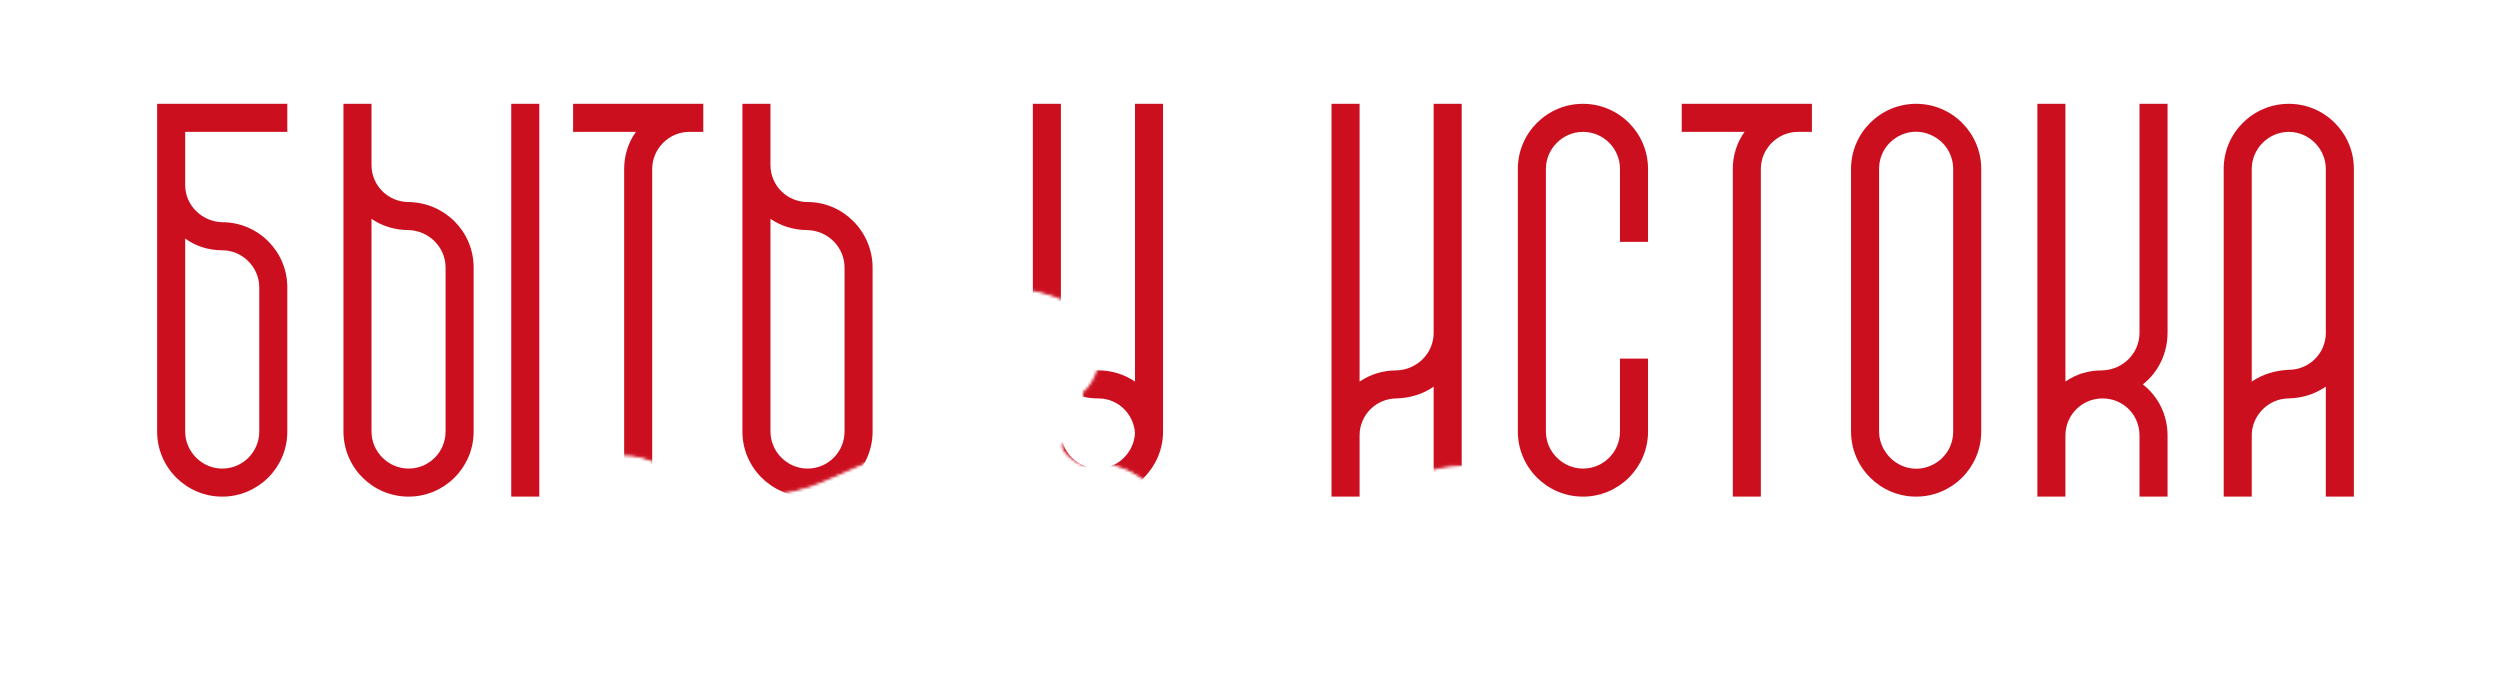<?xml version="1.0" encoding="UTF-8"?> <svg xmlns="http://www.w3.org/2000/svg" width="891" height="243" viewBox="0 0 891 243" fill="none"> <mask id="mask0_18_877" style="mask-type:alpha" maskUnits="userSpaceOnUse" x="-1" y="0" width="893" height="244"> <path d="M219 162C213 162.8 206.5 147.333 204 139.5L195 194L0.5 243L26 0.5H866L891 219L515 194C525.333 184.167 540.9 164.7 520.5 165.5C500.1 166.3 488.667 179.5 485.5 186C464.833 186.333 422.6 186.7 413 175.5C403.4 164.3 390.833 163.333 386.5 165.5C383 164.333 375.681 159.159 381 156.5C389 152.5 386.333 143.833 386.5 140C388.833 138.333 393.4 131.8 393 121C392.6 110.2 375.833 104.5 367.5 103L341 156.5C326 154.5 300 169 288.5 173C277 177 239.5 182 239.5 173C239.5 164 226.5 161 219 162Z" fill="#D9D9D9" stroke="black"></path> </mask> <g mask="url(#mask0_18_877)"> <path d="M102.4 47H66V66C66 73.2 72 79 79.2 79.2C92 79.2 102.4 89.6 102.4 102.4C102.4 102.4 102.4 141 102.4 153.8C102.4 166.6 92 177 79.2 177C66.4 177 56 166.6 56 153.8V37H102.4V47ZM79.2 89.2C74.4 89.2 69.8 87.8 66 85V153.8C66 161 72 167 79.2 167C86.6 167 92.4 161 92.4 153.8V102.4C92.4 95.2 86.4 89.2 79.2 89.2ZM145.606 72C158.406 72.2 168.806 82.4 168.806 95.4C168.806 95.4 168.806 141 168.806 153.8C168.806 166.6 158.406 177 145.606 177C132.806 177 122.406 166.6 122.406 153.8V37H132.406V58.8C132.406 66.2 138.406 72 145.606 72ZM158.806 153.8V95.4C158.806 88 152.806 82.2 145.606 82C140.806 82 136.206 80.6 132.406 78V153.8C132.406 161 138.406 167 145.606 167C153.006 167 158.806 161 158.806 153.8ZM182.206 177V37H192.206V177H182.206ZM222.45 177V60.2C222.45 55.6 223.85 50.8 226.65 47H204.25V37H250.65V47H245.65C238.45 47 232.45 53 232.45 60.2V177H222.45ZM287.794 72C300.594 72 310.994 82.6 310.994 95.4C310.994 95.4 310.994 141 310.994 153.8C310.994 166.6 300.594 177 287.794 177C274.994 177 264.594 166.6 264.594 153.8V37H274.594V58.8C274.594 66.2 280.594 72 287.794 72ZM300.994 153.8V95.4C300.994 88 294.994 82.2 287.794 82C282.994 82 278.394 80.6 274.594 78V153.8C274.594 161 280.594 167 287.794 167C295.194 167 300.994 161 300.994 153.8ZM414.509 153.8C414.509 166.6 404.109 177 391.309 177C378.509 177 368.109 166.6 368.109 153.8H378.109C378.109 161 384.109 167 391.309 167C398.309 167 404.109 161.4 404.509 154.4C404.109 147.6 398.509 142 391.509 142H391.309C378.509 142 368.109 131.4 368.109 118.6V37H378.109V118.6C378.109 126 384.109 131.8 391.509 132C396.109 132 400.709 133.4 404.509 136V37H414.509V153.8ZM474.555 155.2V37H484.555V136C488.355 133.4 492.955 132 497.755 132C504.955 131.8 510.955 126 510.955 118.6V37H520.955V177H510.955V137.8C506.955 140.6 502.555 141.8 497.755 142C490.555 142 484.555 147.8 484.555 155.2V177H474.555V155.2ZM564.161 37C576.961 37 587.361 47.4 587.361 60.2V86.2H577.361V60.2C577.361 53 571.561 47 564.161 47C556.961 47 550.961 53 550.961 60.2V153.8C550.961 161 556.961 167 564.161 167C571.561 167 577.361 161 577.361 153.8V127.8H587.361V153.8C587.361 166.6 576.961 177 564.161 177C551.361 177 540.961 166.6 540.961 153.8V60.2C540.961 47.4 551.361 37 564.161 37ZM617.567 177V60.2C617.567 55.6 618.967 50.8 621.767 47H599.367V37H645.767V47H640.767C633.567 47 627.567 53 627.567 60.2V177H617.567ZM682.911 37C695.711 37 706.111 47.4 706.111 60.2C706.111 60.2 706.111 141 706.111 153.8C706.111 166.6 695.711 177 682.911 177C670.111 177 659.711 166.6 659.711 153.8V60.2C659.711 47.4 670.111 37 682.911 37ZM696.111 153.8V60.2C696.111 55.6 693.711 51.2 689.511 48.8C680.711 43.6 669.711 50 669.711 60.2V153.8C669.711 158.4 672.311 162.8 676.311 165.2C685.111 170.4 696.111 164 696.111 153.8ZM726.117 177V37H736.117V136C740.117 133.2 744.517 132 749.317 132C756.517 131.8 762.517 126 762.517 118.6V37H772.517V118.6C772.517 125.8 769.317 132.6 763.717 137C769.317 141.4 772.517 148 772.517 155.2V177H762.517V155.2C762.517 147.8 756.717 142 749.317 142C742.117 142 736.117 147.8 736.117 155.2V177H726.117ZM815.723 37C828.523 37 838.923 47.4 838.923 60.2V177H828.923V137.8C824.723 140.6 820.723 141.8 815.723 142C808.523 142 802.523 148 802.523 155.2V177H792.523V60.2C792.523 47.4 802.923 37 815.723 37ZM828.923 118.6C828.923 118.6 828.923 67.4 828.923 60.2C828.923 53 822.923 47 815.723 47C808.523 47 802.523 53 802.523 60.2V136C806.323 133.4 810.923 132 815.723 131.8C822.923 131.8 828.923 126 828.923 118.6Z" fill="#CC0F1E"></path> </g> </svg> 